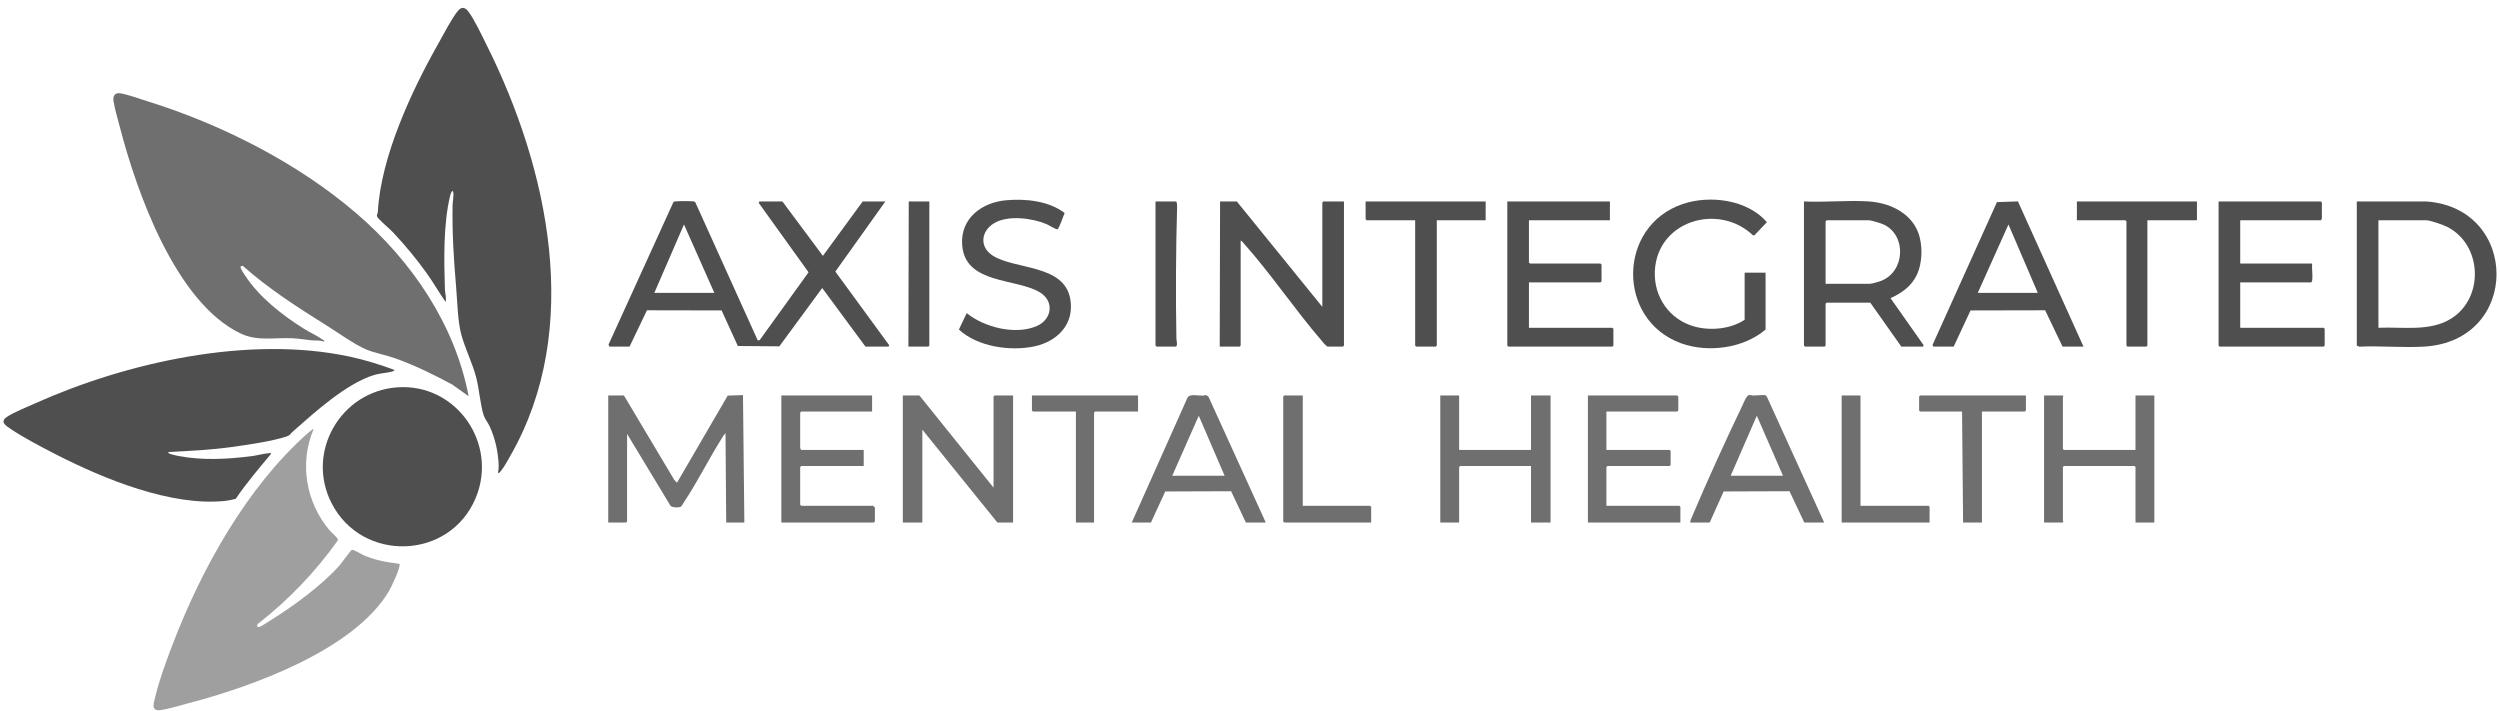 <svg width="204" height="58" viewBox="0 0 204 58" fill="none" xmlns="http://www.w3.org/2000/svg">
<g clip-path="url(#clip0_4643_1387)">
<path d="M29.715 45.325C29.519 45.242 28.836 44.823 28.709 44.864C28.63 44.891 27.84 45.987 27.676 46.17C26.243 47.77 24.021 49.4 22.196 50.544C22.006 50.663 21.303 51.132 21.156 51.16C20.949 51.199 20.931 51.011 21.064 50.893C23.548 48.95 25.756 46.652 27.581 44.076C27.62 43.918 27.044 43.453 26.907 43.291C24.962 40.991 24.407 37.802 25.596 35.006C25.558 34.965 25.136 35.327 25.082 35.375C20.151 39.752 16.441 46.419 14.105 52.535C13.584 53.899 13.008 55.437 12.671 56.854C12.556 57.336 12.279 58.043 13.079 57.946C13.745 57.864 14.691 57.562 15.368 57.386C20.542 56.039 28.934 53.025 31.758 48.202C31.932 47.903 32.735 46.23 32.596 46.006C31.58 45.888 30.662 45.727 29.716 45.325L29.715 45.325Z" fill="#9F9F9F"/>
<path d="M29.104 17.43C24.302 13.299 18.081 10.146 12.039 8.265C11.447 8.081 10.345 7.681 9.785 7.61C9.351 7.556 9.203 7.863 9.263 8.251C9.364 8.905 9.609 9.701 9.778 10.356C11.151 15.678 14.336 24.655 19.596 27.194C20.993 27.869 22.296 27.537 23.804 27.599C24.355 27.622 24.906 27.717 25.454 27.772C25.79 27.805 26.113 27.741 26.45 27.886C26.476 27.765 26.388 27.757 26.318 27.706C25.888 27.396 25.272 27.124 24.803 26.828C23.015 25.701 21.158 24.258 19.99 22.471C19.9 22.332 19.556 21.857 19.642 21.734L19.805 21.687C21.879 23.537 24.271 25.071 26.626 26.544C27.523 27.105 28.936 28.114 29.849 28.504C30.537 28.798 31.529 28.98 32.289 29.253C33.881 29.825 35.404 30.575 36.891 31.373L38.24 32.33C37.117 26.452 33.575 21.277 29.104 17.43Z" fill="#6F6F6F"/>
<path d="M59.381 32.281L55.242 39.392L55.02 39.159L50.914 32.272H49.632V42.639H51.085L51.17 42.553V35.405L54.677 41.211C54.761 41.453 55.454 41.437 55.584 41.328C55.627 41.292 55.755 41.06 55.807 40.982C56.886 39.374 57.801 37.521 58.836 35.866C58.942 35.696 59.058 35.483 59.201 35.348L59.258 42.639H60.739L60.628 32.24L59.381 32.281Z" fill="#6F6F6F"/>
<path d="M81.073 32.358V39.791L75.094 32.356C74.989 32.213 74.88 32.276 74.779 32.272C74.41 32.258 74.037 32.282 73.669 32.272V42.639H75.264V35.063L81.387 42.639H82.668V32.272H81.159L81.073 32.358Z" fill="#6F6F6F"/>
<path d="M124.931 36.715H119.065V32.272H117.527V42.639H119.065V38.11L119.15 38.025H124.931V42.639H126.526V32.272H124.931V36.715Z" fill="#6F6F6F"/>
<path d="M174.257 32.272V36.715H168.419L168.333 36.629V32.414C168.333 32.4 168.38 32.381 168.378 32.358L168.305 32.272H166.796V42.639H168.305C168.434 42.559 168.333 42.516 168.333 42.496V38.11L168.419 38.025H174.172L174.257 38.11V42.639H175.795V32.272H174.257Z" fill="#6F6F6F"/>
<path d="M71.248 41.272H65.381L65.296 41.186V38.11L65.381 38.025H70.479V36.715H65.353C65.371 36.659 65.296 36.591 65.296 36.572V33.668L65.381 33.582H71.163V32.272H63.758V42.639H71.305L71.391 42.553V41.414C71.391 41.404 71.258 41.272 71.248 41.272Z" fill="#6F6F6F"/>
<path d="M131.083 41.272V38.11L131.168 38.025H136.237L136.323 37.94V36.8L136.237 36.715H131.083V33.582H136.864L136.949 33.497V32.358L136.864 32.272H129.573V42.639H137.12V41.357L137.035 41.272H131.083Z" fill="#6F6F6F"/>
<path d="M144.02 32.244C143.897 32.217 143.273 32.274 143.07 32.275C142.953 32.276 142.821 32.222 142.737 32.231C142.509 32.256 142.284 32.87 142.179 33.088C140.779 36.008 139.342 39.165 138.078 42.144C138.013 42.298 137.925 42.47 137.917 42.638H139.512L140.651 40.103L146.024 40.084L147.229 42.638H148.853L144.174 32.365C144.138 32.309 144.086 32.259 144.02 32.244ZM141.221 38.822L143.357 33.923L145.493 38.822H141.221Z" fill="#6F6F6F"/>
<path d="M98.41 32.231C97.957 32.414 97.146 32.024 96.896 32.459L92.351 42.639H93.918L95.085 40.104L100.459 40.084L101.664 42.639H103.287L98.609 32.365L98.41 32.231ZM95.655 38.822L97.819 33.924L99.927 38.822H95.655Z" fill="#6F6F6F"/>
<path d="M156.6 32.358V33.497L156.685 33.582H160.103L160.188 42.639L161.726 42.639V33.582H165.229L165.315 33.497V32.272H156.685L156.6 32.358Z" fill="#6F6F6F"/>
<path d="M92.864 32.272H84.206V33.497L84.291 33.582H87.794V42.639H89.275V33.668L89.361 33.582H92.864V32.272Z" fill="#6F6F6F"/>
<path d="M106.306 41.272V32.272H105.024C104.916 32.272 104.816 32.215 104.711 32.358V42.553L104.796 42.639H111.888V41.357L111.802 41.272H106.306Z" fill="#6F6F6F"/>
<path d="M151.816 41.272V32.272H150.278V42.639H157.454V41.357L157.369 41.272H151.816Z" fill="#6F6F6F"/>
<path d="M31.991 30.321C32.076 30.297 32.148 30.265 32.203 30.193C31.007 29.747 29.768 29.363 28.517 29.096C20.331 27.352 10.404 29.535 2.861 32.916C2.206 33.209 1.117 33.646 0.553 34.026C-0.024 34.416 0.467 34.73 0.825 34.973C1.926 35.717 3.386 36.475 4.578 37.087C8.465 39.077 13.977 41.344 18.391 40.872C18.666 40.842 18.965 40.771 19.235 40.706C20.108 39.411 21.126 38.227 22.122 37.029C22.055 36.922 22.034 36.974 21.964 36.979C21.515 37.006 21.005 37.162 20.549 37.22C18.592 37.468 16.54 37.586 14.591 37.212C14.517 37.198 13.574 37.029 13.75 36.886C15.469 36.797 17.19 36.712 18.896 36.478C20.163 36.304 22.21 36.008 23.388 35.616C23.708 35.509 23.67 35.412 23.851 35.253C25.655 33.667 28.249 31.287 30.553 30.592C31.024 30.45 31.559 30.441 31.991 30.321Z" fill="#4F4F4F"/>
<path d="M32.421 31.605C27.803 31.932 24.93 36.881 27.049 41.045C29.54 45.938 36.711 45.712 38.821 40.626C40.664 36.184 37.23 31.265 32.421 31.605Z" fill="#4F4F4F"/>
<path d="M38.243 0.972C37.975 0.609 37.688 0.498 37.362 0.891C36.869 1.489 36.191 2.805 35.783 3.527C33.582 7.419 31.091 12.761 30.832 17.257C30.815 17.542 30.633 17.554 30.892 17.836C31.274 18.254 31.741 18.609 32.127 19.02C33.06 20.014 34.021 21.177 34.814 22.287C35.361 23.053 35.826 23.868 36.361 24.64C36.442 24.293 36.315 23.941 36.304 23.589C36.231 21.221 36.169 18.28 36.73 15.98C36.746 15.914 36.902 15.375 36.981 15.677C37.048 15.932 36.935 16.446 36.93 16.747C36.893 19.017 37.02 21.114 37.215 23.358C37.319 24.541 37.34 26.194 37.645 27.315C37.947 28.424 38.537 29.596 38.852 30.778C39.104 31.726 39.197 33.084 39.477 33.913C39.567 34.181 39.829 34.506 39.96 34.796C40.417 35.803 40.655 36.893 40.693 37.993C40.701 38.209 40.673 38.386 40.634 38.594C40.755 38.61 40.819 38.497 40.885 38.418C41.142 38.112 41.461 37.516 41.669 37.151C47.58 26.795 44.755 13.768 39.706 3.667C39.321 2.896 38.732 1.635 38.243 0.972Z" fill="#4F4F4F"/>
<path d="M72.246 16.438H70.395L67.148 20.879L63.845 16.438H61.965L61.907 16.551L65.978 22.219L61.984 27.761L61.828 27.767L56.748 16.529C56.719 16.466 56.675 16.449 56.611 16.438C56.396 16.398 55.359 16.403 55.127 16.435C55.065 16.444 55.003 16.44 54.953 16.489L49.658 28.112L49.719 28.285H51.371L52.792 25.319L58.882 25.331L60.208 28.233L63.594 28.261L67.092 23.502L70.623 28.285H72.503L72.561 28.172L68.164 22.162L72.246 16.438ZM53.393 23.899L55.813 18.317L58.291 23.899H53.393Z" fill="#4F4F4F"/>
<path d="M107.902 16.523V25.038L100.924 16.438H99.558L99.529 28.285H101.152L101.238 28.199V19.627C101.327 19.665 101.4 19.756 101.464 19.828C103.69 22.317 105.652 25.257 107.846 27.799C107.995 27.973 108.132 28.169 108.329 28.285H109.582L109.668 28.199V16.438H107.987L107.902 16.523Z" fill="#4F4F4F"/>
<path d="M197.981 16.438H192.314V28.199L192.511 28.288C194.253 28.206 196.078 28.387 197.81 28.284C205.713 27.814 205.6 16.962 197.981 16.438ZM200.02 25.994C198.278 27.088 196.039 26.654 194.08 26.747V17.975H197.981C198.316 17.975 199.383 18.354 199.712 18.523C202.554 19.983 202.724 24.297 200.02 25.994Z" fill="#4F4F4F"/>
<path d="M156.394 22.468C156.889 21.456 156.92 19.948 156.498 18.905C155.848 17.303 154.114 16.539 152.474 16.435C150.76 16.326 148.929 16.522 147.203 16.438V28.199L147.289 28.285H148.883L148.969 28.199V24.782L149.054 24.696H152.614L155.149 28.285H156.914L156.972 28.172L154.266 24.33C155.167 23.919 155.948 23.381 156.394 22.468ZM152.586 23.159H148.969V18.061L149.054 17.975H152.529C152.696 17.975 153.531 18.235 153.718 18.324C155.595 19.22 155.459 22.166 153.49 22.923C153.319 22.989 152.738 23.159 152.586 23.159Z" fill="#4F4F4F"/>
<path d="M124.762 26.747V23.045H130.6L130.685 22.959V21.592L130.6 21.507H124.847L124.762 21.421V17.975H131.369V16.438H122.996V28.199L123.081 28.285H131.568L131.653 28.199V26.832L131.568 26.747H124.762Z" fill="#4F4F4F"/>
<path d="M182.802 26.747V23.045H188.583C188.64 23.009 188.657 22.966 188.669 22.902C188.738 22.522 188.633 21.918 188.669 21.507H182.802V17.975H189.409C189.391 17.92 189.466 17.852 189.466 17.833V16.523L189.381 16.438H181.036V28.199L181.122 28.285H189.609L189.694 28.199V26.832L189.609 26.747H182.802Z" fill="#4F4F4F"/>
<path d="M143.046 19.203H143.159L144.18 18.126C142.583 16.285 139.523 15.897 137.305 16.649C131.97 18.458 131.899 26.111 137.191 28.017C139.388 28.808 142.28 28.424 144.071 26.889V22.247H142.362V26.092C141.225 26.854 139.575 27.004 138.275 26.648C136.231 26.088 134.934 24.224 135.036 22.114C135.234 17.997 140.243 16.534 143.046 19.203Z" fill="#4F4F4F"/>
<path d="M162.951 16.494L157.691 28.153L157.768 28.285H159.42L160.796 25.332L166.884 25.319L168.305 28.285H170.014L164.662 16.433L162.951 16.494ZM161.386 23.899L163.891 18.317L166.284 23.899H161.386Z" fill="#4F4F4F"/>
<path d="M81.01 20.859C79.907 20.161 80.036 18.866 81.114 18.215C82.244 17.533 84.225 17.793 85.403 18.29C85.567 18.359 86.176 18.735 86.275 18.711C86.433 18.672 86.77 17.591 86.876 17.385C85.605 16.395 83.659 16.194 82.088 16.341C80.092 16.526 78.355 17.828 78.513 19.997C78.747 23.232 82.98 22.677 84.886 23.876C86.064 24.616 85.814 26.081 84.605 26.604C82.863 27.358 80.32 26.718 78.883 25.551L78.246 26.891C79.759 28.292 82.416 28.681 84.389 28.268C86.288 27.871 87.699 26.434 87.333 24.39C86.825 21.556 82.847 22.022 81.01 20.859Z" fill="#4F4F4F"/>
<path d="M111.433 17.89L111.519 17.975H115.477V28.199L115.563 28.285H117.158L117.243 28.199V17.975H121.23V16.438H111.433V17.89Z" fill="#4F4F4F"/>
<path d="M169.474 17.975H173.432L173.518 18.061V28.199L173.603 28.285H175.141L175.227 28.199V17.975H179.271V16.438H169.474V17.975Z" fill="#4F4F4F"/>
<path d="M74.126 28.285H75.749L75.834 28.199V16.438H74.154L74.126 28.285Z" fill="#4F4F4F"/>
<path d="M94.289 16.438V28.199L94.374 28.285H95.912C96.137 28.285 95.997 27.766 95.995 27.633C95.93 24.062 95.951 20.425 96.052 16.864C96.055 16.758 96.048 16.504 95.969 16.438L94.289 16.438Z" fill="#4F4F4F"/>
</g>
<defs>
<clipPath id="clip0_4643_1387">
<rect width="203.429" height="57.311" fill="white" transform="translate(0.286 0.644)"/>
</clipPath>
</defs>
</svg>
